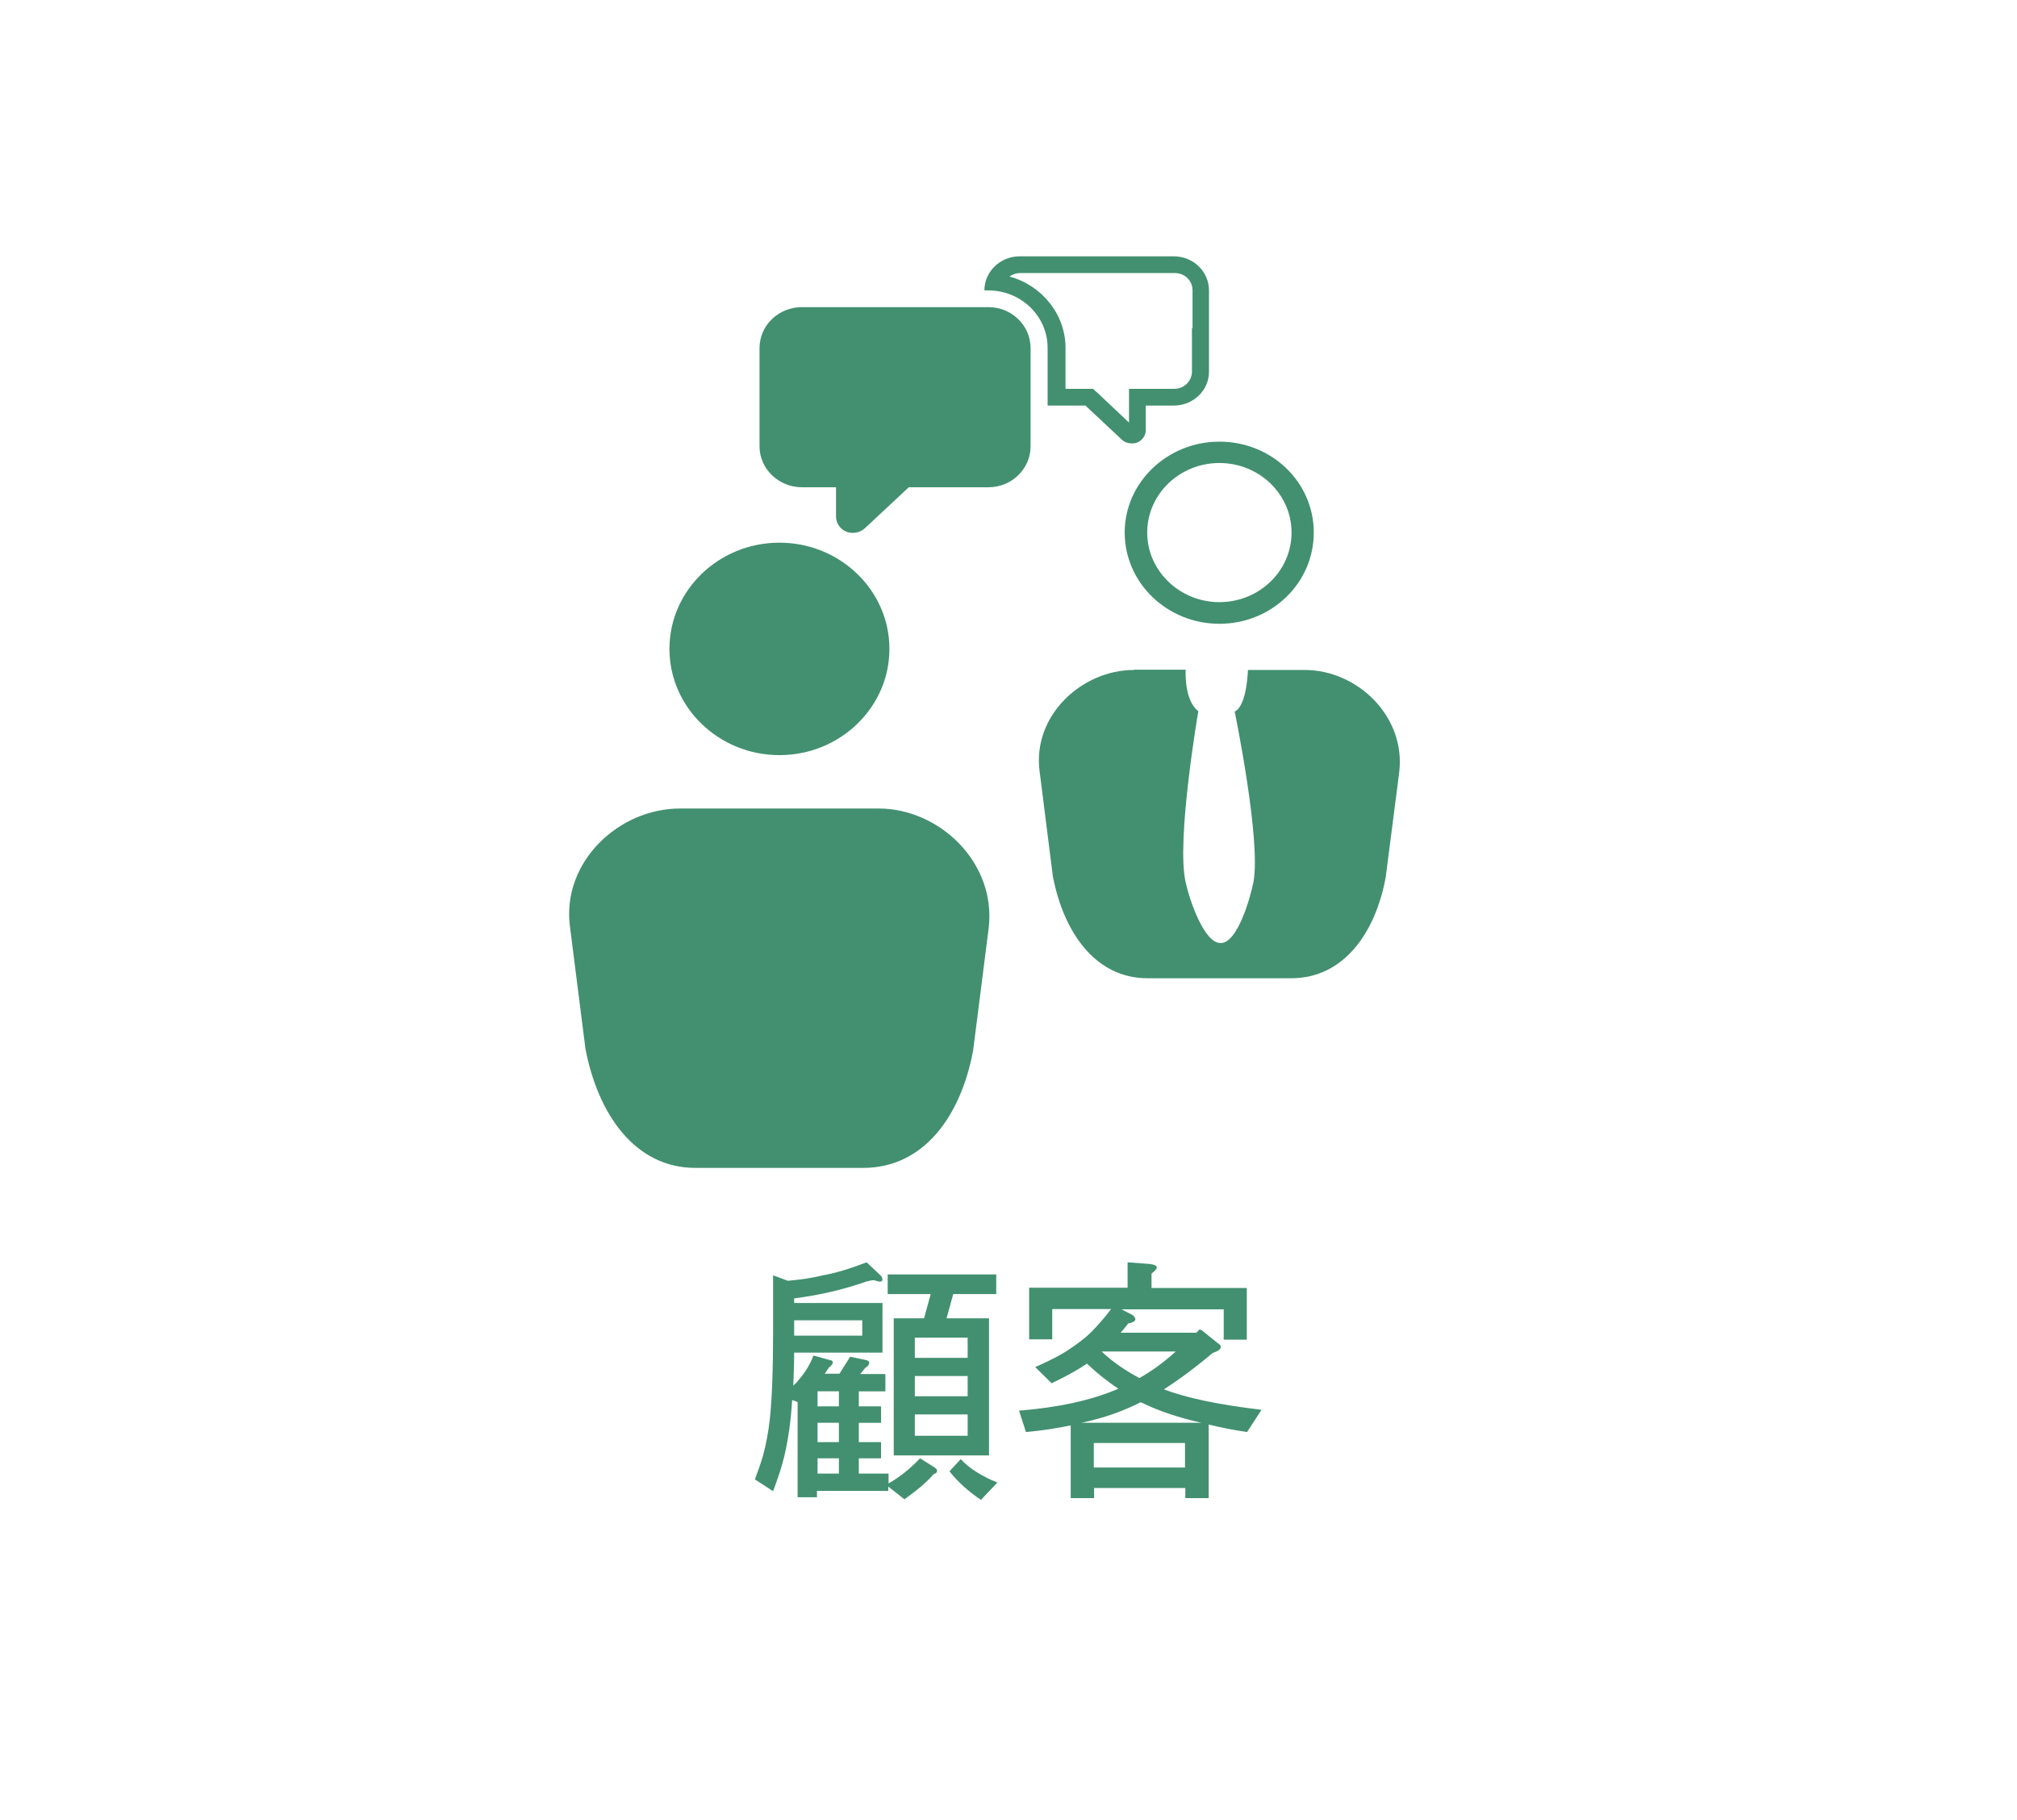 <?xml version="1.0" encoding="UTF-8"?>
<svg id="_圖層_2" data-name="圖層 2" xmlns="http://www.w3.org/2000/svg" xmlns:xlink="http://www.w3.org/1999/xlink" viewBox="0 0 69.87 63.05">
  <defs>
    <style>
      .cls-1 {
        fill: none;
      }

      .cls-1, .cls-2 {
        stroke-width: 0px;
      }

      .cls-2 {
        fill: #429070;
      }

      .cls-3 {
        clip-path: url(#clippath-1);
      }
    </style>
    <clipPath id="clippath-1">
      <rect class="cls-1" width="69.87" height="63.05"/>
    </clipPath>
  </defs>
  <g id="_圖層_1-2" data-name="圖層 1">
    <g>
      <g class="cls-3">
        <path class="cls-2" d="M39.28,23.2h1.79c0,.18-.03,1.07.44,1.44,0,0-.77,4.47-.44,5.92.13.6.64,2.13,1.22,2.11.57,0,1.01-1.52,1.13-2.11.27-1.46-.65-5.91-.65-5.91.14-.06.4-.33.46-1.44h1.97c1.81,0,3.5,1.6,3.27,3.54l-.47,3.65c-.36,1.94-1.47,3.49-3.27,3.49h-4.98c-1.81,0-2.91-1.6-3.28-3.54l-.46-3.65c-.24-1.91,1.46-3.49,3.27-3.49"/>
        <path class="cls-2" d="M42.24,20.86c-1.37,0-2.5-1.08-2.5-2.41s1.12-2.41,2.5-2.41,2.5,1.08,2.5,2.41-1.12,2.41-2.5,2.41M42.24,15.3c-1.8,0-3.28,1.41-3.28,3.15s1.47,3.16,3.28,3.16,3.27-1.41,3.27-3.16-1.46-3.15-3.27-3.15"/>
        <path class="cls-2" d="M30.45,28.01h0s-6.9,0-6.9,0c-2.11,0-4.08,1.84-3.81,4.06l.54,4.26c.43,2.26,1.71,4.13,3.81,4.13h5.81c2.11,0,3.39-1.81,3.81-4.07l.54-4.25c.26-2.26-1.71-4.13-3.81-4.13"/>
        <path class="cls-2" d="M27,18.8c-2.1,0-3.81,1.65-3.81,3.68s1.71,3.68,3.81,3.68,3.81-1.65,3.81-3.68-1.71-3.68-3.81-3.68"/>
        <path class="cls-2" d="M34.24,10.64h-6.46c-.81,0-1.47.63-1.47,1.42v3.4c0,.78.66,1.42,1.47,1.42h1.18v1.02c0,.22.14.43.36.52.07.03.15.04.23.04.15,0,.3-.06.41-.16l1.52-1.42h2.76c.81,0,1.46-.64,1.46-1.42v-3.4c0-.78-.65-1.42-1.46-1.42"/>
        <path class="cls-2" d="M41.29,11.37v1.5c0,.33-.27.6-.61.6h-1.57v1.17l-1.07-1.01-.18-.16h-.95v-1.42c0-1.17-.83-2.17-1.94-2.47.1-.07.22-.12.37-.12h5.36c.34,0,.61.26.61.6v1.31ZM40.68,8.88h-5.36c-.67,0-1.22.53-1.22,1.18h.13c1.14,0,2.06.89,2.06,1.99v2h1.31l1.26,1.18c.09.09.22.13.34.13.06,0,.13,0,.19-.03.18-.07.3-.24.3-.43v-.85h.97c.67,0,1.22-.52,1.22-1.17v-2.82c0-.65-.54-1.18-1.22-1.18"/>
      </g>
      <g>
        <path class="cls-2" d="M30.06,44.38c-.82.29-1.67.49-2.55.6v.16h3.06v1.72h-3.06c0,.44-.02.82-.03,1.14.07-.06.14-.13.19-.2.22-.25.39-.53.51-.84l.58.16c.05,0,.09.04.09.08,0,.05-.05.11-.14.18-.05.08-.1.15-.14.21h.51l.37-.59.52.11c.09.02.14.04.14.1s-.04.12-.14.18l-.17.21h.87v.6h-.92v.52h.77v.57h-.77v.67h.77v.56h-.77v.53h1.03v.34c.39-.22.75-.51,1.09-.87l.51.32c.05.04.08.07.08.11,0,.06-.04.1-.11.11-.23.27-.57.56-1.02.88l-.56-.44v.15h-2.47v.22h-.67v-3.3l-.19-.07c-.04.69-.13,1.34-.27,1.94-.09.39-.23.79-.39,1.22l-.63-.41c.12-.32.21-.58.27-.78.12-.43.2-.88.25-1.33.07-.68.11-1.67.11-2.99v-1.97l.51.19c.46-.04.86-.1,1.22-.19.41-.07.91-.22,1.51-.45l.51.48s.04.07.04.12c0,.05-.04.07-.11.07l-.19-.05c-.07,0-.16.02-.25.05ZM29.87,46.27v-.53h-2.36v.53h2.36ZM29.06,48.72v-.52h-.74v.52h.74ZM29.06,49.96v-.67h-.74v.67h.74ZM29.06,51.05v-.53h-.74v.53h.74ZM34.51,44.15v.68h-1.49l-.23.84h1.47v4.75h-3.3v-4.75h1.05l.23-.84h-1.49v-.68h3.76ZM33.52,47.04v-.7h-1.83v.7h1.83ZM33.52,48.37v-.7h-1.83v.7h1.83ZM33.52,49h-1.83v.74h1.83v-.74ZM34.55,51.36l-.57.6c-.43-.29-.8-.62-1.09-.99l.39-.42c.32.34.75.6,1.27.81Z"/>
        <path class="cls-2" d="M39.84,43.79c.14.02.23.05.23.12,0,.05-.06.12-.18.21v.5h3.3v1.79h-.8v-1.05h-3.54l.39.2c.05.04.09.1.09.15s-.09.11-.25.14c-.09.12-.18.23-.26.32h2.62s.07-.07.11-.11c.04,0,.08.02.11.05l.51.41c.07.04.12.09.12.14,0,.09-.1.15-.28.21-.62.52-1.19.94-1.69,1.26.74.29,1.86.53,3.38.71l-.5.77c-.49-.07-.93-.16-1.33-.26v2.55h-.81v-.35h-3.16v.35h-.81v-2.52c-.48.1-.99.18-1.55.23l-.24-.74c1.37-.11,2.51-.36,3.44-.76-.36-.24-.73-.53-1.09-.87-.33.23-.74.45-1.22.68l-.57-.56c.53-.23.95-.45,1.26-.67.26-.18.5-.36.7-.56.23-.24.46-.5.67-.78h-2.04v1.05h-.8v-1.79h3.41v-.88l.79.06ZM41.62,49.29c-.8-.18-1.47-.41-1.99-.66-.04-.02-.08-.04-.12-.05-.16.08-.31.15-.45.21-.46.2-.99.37-1.6.5h4.16ZM41.05,50.84v-.85h-3.16v.85h3.16ZM39.47,47.74c.41-.23.84-.54,1.26-.92h-2.57c.41.39.86.68,1.31.92Z"/>
      </g>
    </g>
  </g>
</svg>
